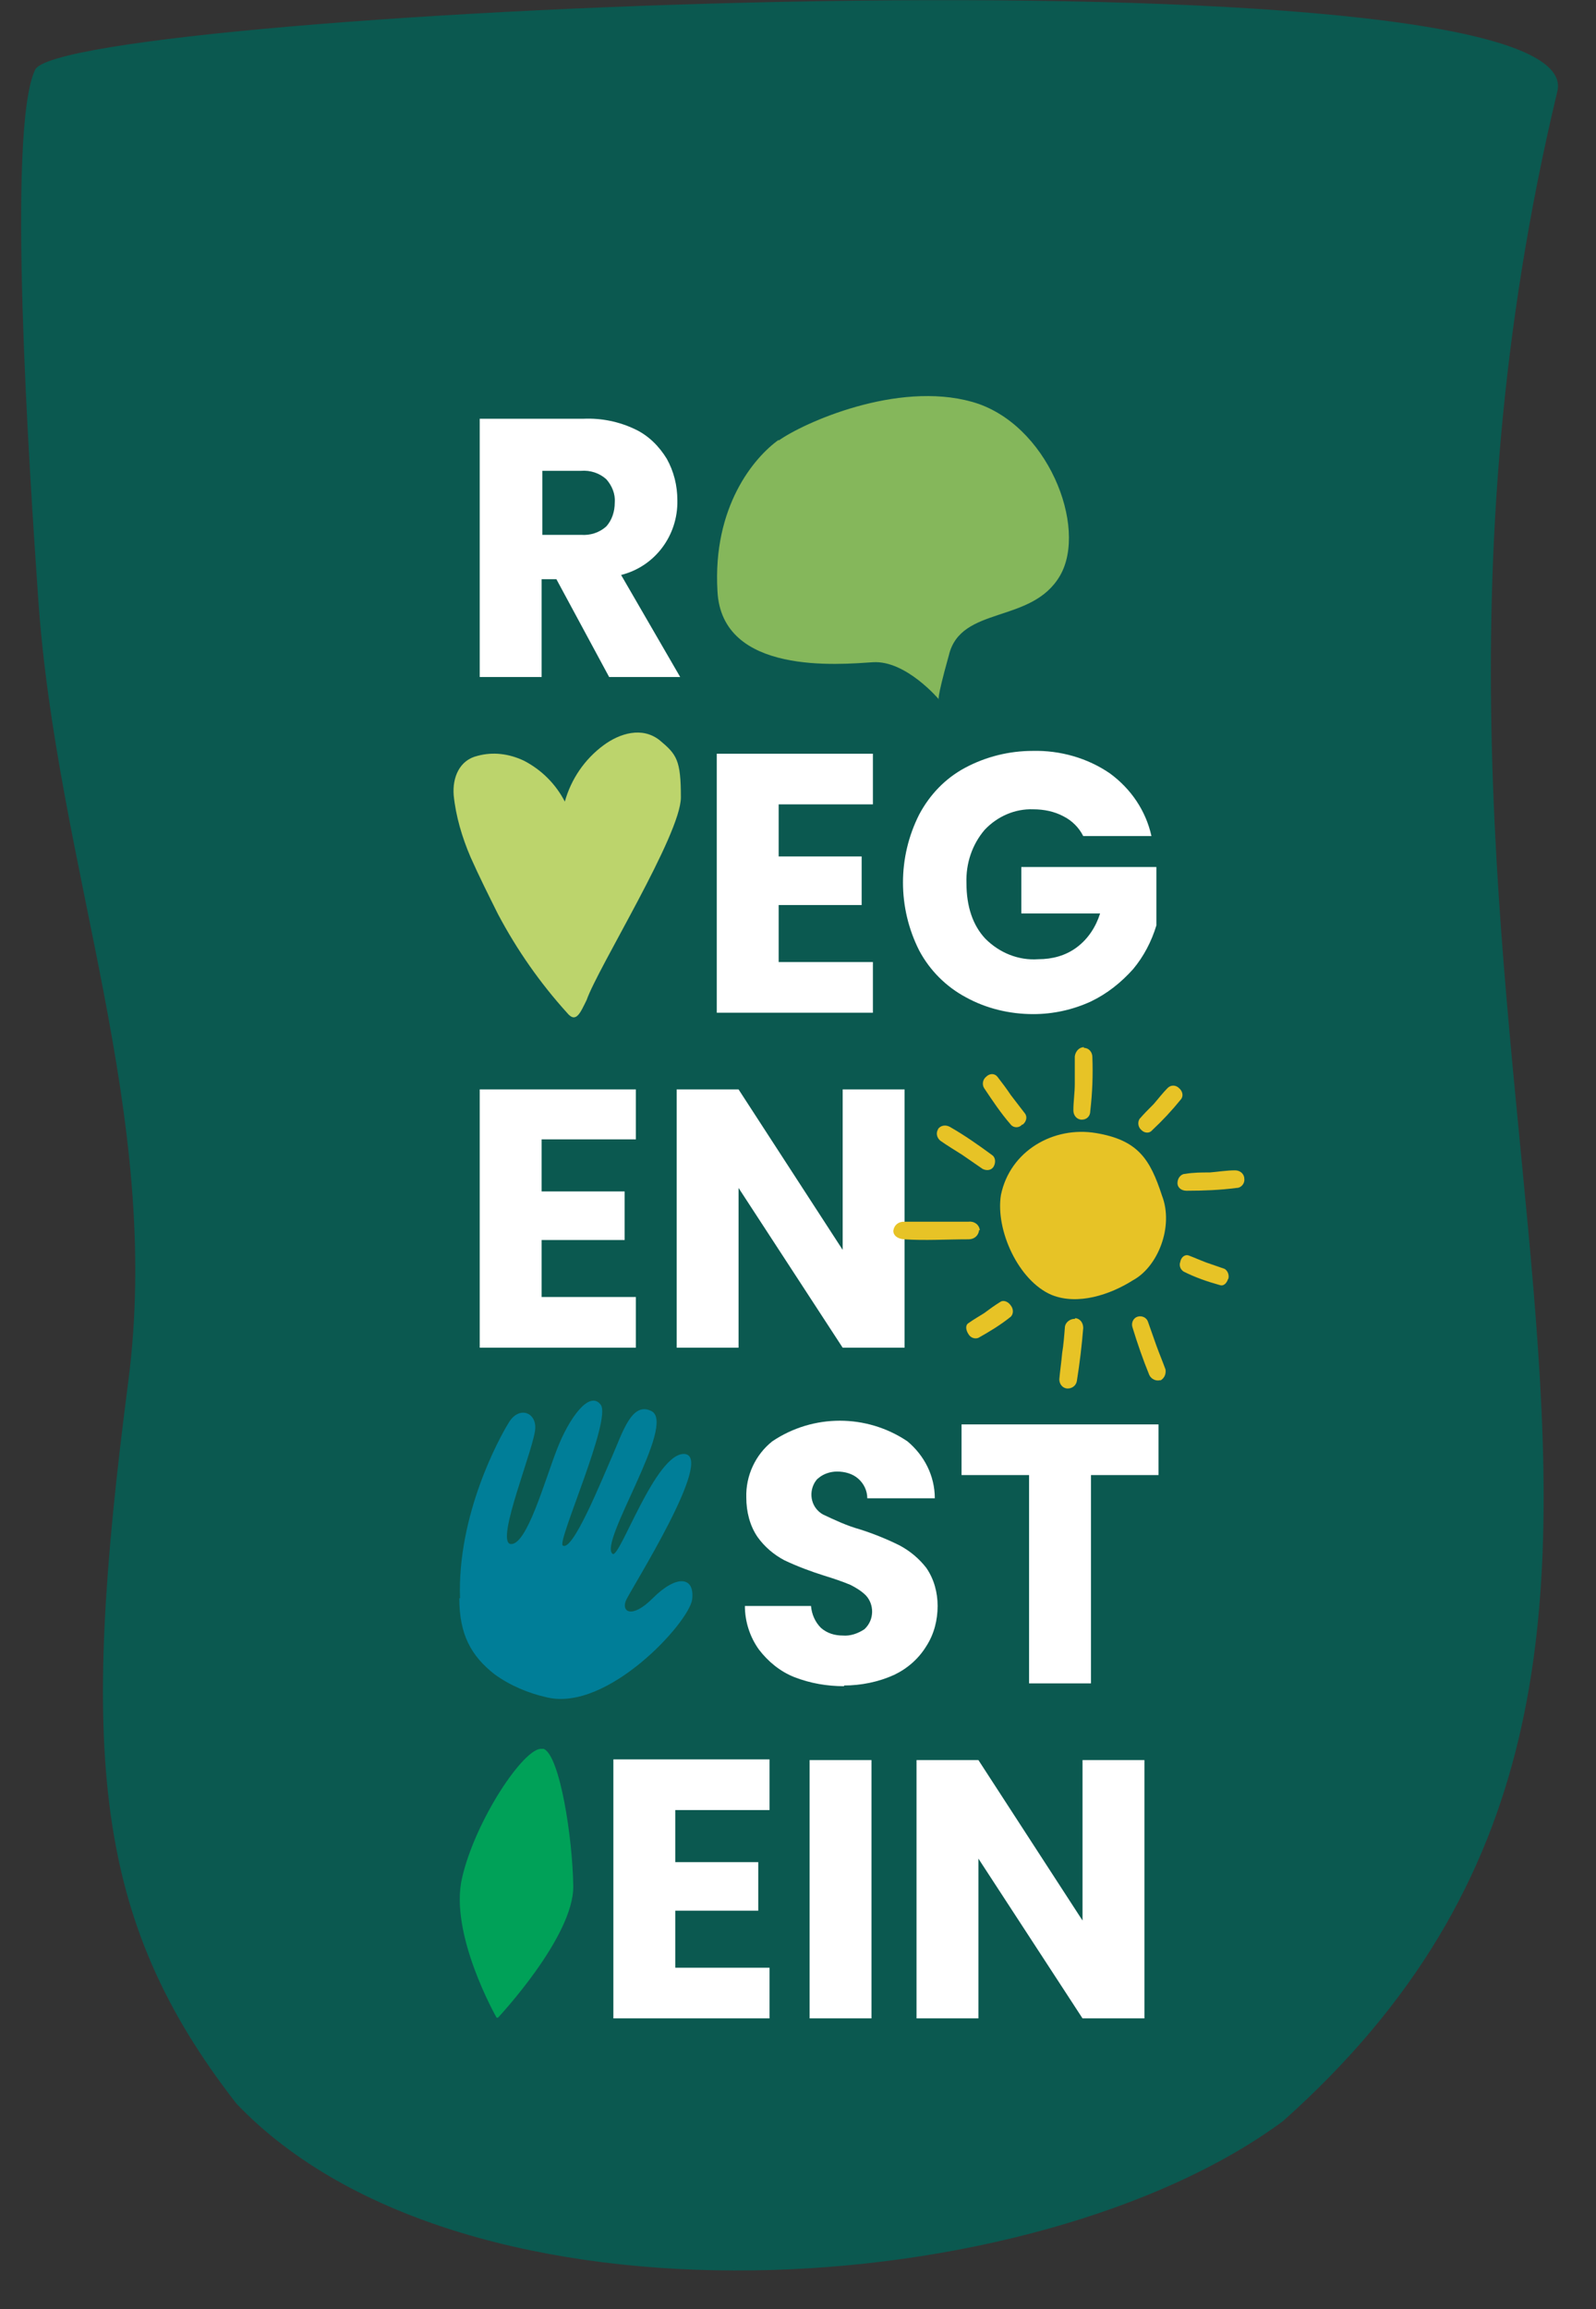 <?xml version="1.0" encoding="UTF-8"?>
<svg id="Ebene_1" xmlns="http://www.w3.org/2000/svg" xmlns:xlink="http://www.w3.org/1999/xlink" version="1.1" viewBox="0 0 226.9 328.1">
  <rect x="0" y="0" width="226.9" height="328.1" fill="#333333" stroke="none"/>
  <!-- Generator: Adobe Illustrator 29.0.0, SVG Export Plug-In . SVG Version: 2.1.0 Build 186)  -->
  <defs>
    <style>
      .st0 {
        fill: none;
      }

      .st1 {
        fill: #0b5950;
      }

      .st2 {
        fill: #e7c326;
      }

      .st3 {
        fill: #fff;
      }

      .st4 {
        fill: #00a158;
      }

      .st5 {
        fill: #bcd46c;
      }

      .st6 {
        fill: #007e98;
      }

      .st7 {
        fill: #85b75b;
      }

      .st8 {
        clip-path: url(#clippath);
      }
    </style>
    <clipPath id="clippath">
      <rect class="st0" x="3" y="0" width="223.8" height="328.1"/>
    </clipPath>
  </defs>
  <g id="Komponente_11_1">
    <g id="Gruppe_185">
      <g class="st8">
        <g id="Gruppe_184">
          <g id="Gruppe_183">
            <path id="Pfad_351" class="st1" d="M5.4,84.6c2.6,38.9,17.9,73.5,12.8,112-6.8,52.4-5,76.1,15.4,102.3,32.4,34,113.8,28.4,148.8,2.5,75.9-67.6,6.1-151,39-288.4C226.7-8.6,9.1,1.4,5,9.9s-.8,57.2.4,74.7"/>
          </g>
        </g>
      </g>
    </g>
    <g id="Logo_4c_white">
      <path id="Pfad_331" class="st7" d="M110.7,62.6c3.5-2.5,16.8-8.5,27.5-5.5s16.5,17.8,12.5,24.7c-4,6.9-14.1,4.2-15.8,11.3-1.9,6.8-1.4,6.3-1.4,6.3,0,0-4.7-5.6-9.4-5.3s-21.5,1.9-22.1-10.1c-.7-12,5.2-19,8.7-21.5"/>
      <path id="Pfad_332" class="st3" d="M77.1,66.9h5.5c1.3-.1,2.6.3,3.6,1.2.8.9,1.3,2.1,1.2,3.3,0,1.3-.4,2.5-1.2,3.4-1,.9-2.3,1.3-3.6,1.2h-5.5v-9.1ZM96.7,96.2l-8.4-14.5c4.8-1.2,8.1-5.6,8-10.6,0-2.1-.5-4.1-1.5-5.9-1.1-1.8-2.6-3.3-4.5-4.2-2.3-1.1-4.8-1.6-7.3-1.5h-14.8v36.7h8.8v-13.9h2.1l7.5,13.9h10Z"/>
      <path id="Pfad_333" class="st3" d="M163.7,118.8c-.8-3.6-2.9-6.7-5.9-8.9-3.2-2.2-7.1-3.3-11-3.2-3.3,0-6.6.8-9.6,2.4-2.8,1.5-5,3.8-6.5,6.6-3.1,6.1-3.1,13.3,0,19.4,1.5,2.8,3.8,5.1,6.6,6.6,2.9,1.6,6.2,2.4,9.6,2.4,2.8,0,5.6-.6,8.2-1.8,2.3-1.1,4.3-2.7,6-4.6,1.5-1.8,2.6-3.9,3.3-6.2v-8.3h-19.2v6.6h11.2c-.6,1.9-1.7,3.6-3.3,4.8-1.6,1.2-3.5,1.7-5.5,1.7-2.8.2-5.5-.9-7.5-2.9-1.8-1.9-2.7-4.6-2.7-7.9-.1-2.8.8-5.5,2.6-7.6,1.8-1.9,4.3-3,6.9-2.9,1.5,0,3,.3,4.3,1,1.2.6,2.2,1.6,2.8,2.8h9.7,0ZM124.1,114.3v-7.2h-22.2v36.8h22.2v-7.2h-13.4v-8.1h11.8v-6.9h-11.8v-7.4h13.4Z"/>
      <path id="Pfad_334" class="st3" d="M128.6,154.8h-8.8v22.8l-14.8-22.8h-8.8v36.7h8.8v-22.7l14.8,22.7h8.8v-36.7ZM90.4,162v-7.2h-22.2v36.7h22.2v-7.2h-13.4v-8.1h11.8v-6.9h-11.8v-7.4h13.4Z"/>
      <path id="Pfad_335" class="st3" d="M136.7,202.4v7.2h9.6v29.6h8.8v-29.6h9.6v-7.2h-28ZM120,239.5c2.4,0,4.9-.5,7.1-1.5,1.9-.9,3.5-2.3,4.6-4.1,1.1-1.7,1.6-3.7,1.6-5.7,0-1.9-.5-3.8-1.6-5.4-1-1.3-2.3-2.4-3.8-3.2-1.8-.9-3.8-1.7-5.7-2.3-1.8-.5-3.5-1.3-5.2-2.1-1.6-.9-2.1-2.9-1.2-4.5.2-.3.3-.5.6-.7.7-.6,1.7-.9,2.6-.9,1.1,0,2.2.3,3,1,.8.7,1.3,1.7,1.3,2.8h9.6c0-3.2-1.5-6.1-3.9-8.1-5.8-3.9-13.4-3.9-19.2,0-2.4,1.9-3.8,4.9-3.7,8,0,2,.5,4,1.6,5.6,1,1.4,2.3,2.5,3.8,3.3,1.9.9,3.8,1.6,5.7,2.2,1.3.4,2.5.8,3.7,1.3.8.4,1.6.9,2.2,1.5,1.2,1.3,1.2,3.4-.1,4.7,0,0,0,0-.1.1-.9.6-2,1-3.1.9-1.1,0-2.2-.3-3.1-1.1-.8-.8-1.3-1.9-1.4-3.1h-9.4c0,2.2.7,4.4,2,6.2,1.3,1.7,3,3.1,5,3.9,2.3.9,4.7,1.3,7.1,1.3"/>
      <path id="Pfad_336" class="st3" d="M87.2,250.1v36.7h22.2v-7.2h-13.4v-8.1h11.8v-6.9h-11.8v-7.4h13.4v-7.2h-22.2ZM115.1,286.8h8.8v-36.7h-8.8v36.7ZM153.9,250.1v22.8l-14.8-22.8h-8.8v36.7h8.8v-22.7l14.8,22.7h8.8v-36.7h-8.8Z"/>
      <path id="Pfad_337" class="st5" d="M93.8,105.2c-2.5-2-5.7-1-8,.7-2.7,2-4.6,4.8-5.5,8-1.3-2.5-3.3-4.5-5.8-5.8-2.1-1-4.4-1.3-6.6-.7-2.6.6-3.6,3.1-3.4,5.6.3,3,1.2,6,2.4,8.8,1.2,2.7,2.6,5.5,3.9,8.1,2.7,5.1,6,9.8,9.8,14,1.3,1.6,1.9,0,2.8-1.8,1.6-4.6,13.4-23.5,13.4-28.8s-.6-6.1-3-8.1"/>
      <g id="Gruppe_182">
        <path id="Pfad_338" class="st2" d="M155.8,161c-6-1-12.2,2.5-13.5,8.8-.8,5,2.5,12.2,7.2,14.2,3.7,1.5,8.3,0,11.6-2.1,3.5-1.9,5.8-7.6,4.1-12-1.7-5.2-3.4-7.9-9.4-8.9"/>
        <path id="Pfad_339" class="st2" d="M154.1,148.8c-.7,0-1.2.6-1.3,1.3,0,1.3,0,2.6,0,3.9,0,1.3-.2,2.5-.2,3.8,0,.7.5,1.3,1.2,1.3,0,0,0,0,0,0,.7,0,1.2-.5,1.2-1.2.3-2.6.4-5.1.3-7.7,0-.7-.5-1.3-1.2-1.3h0"/>
        <path id="Pfad_340" class="st2" d="M152.8,187.4c-.7,0-1.3.5-1.4,1.1-.1,1.3-.2,2.6-.4,3.8-.1,1.2-.3,2.5-.4,3.7,0,.7.5,1.3,1.2,1.3.6,0,1.2-.4,1.3-1.1.4-2.5.7-5,.9-7.5,0-.7-.4-1.3-1.1-1.4h0"/>
        <path id="Pfad_341" class="st2" d="M143.7,185.5c-.4-.6-1.1-.8-1.5-.5-.8.5-1.5,1-2.3,1.6-.8.5-1.5.9-2.2,1.4-.5.3-.4,1,0,1.6.3.5.9.7,1.4.5,1.6-.9,3.1-1.8,4.6-3,.4-.4.4-1.1,0-1.6,0,0,0,0,0,0"/>
        <path id="Pfad_342" class="st2" d="M167.6,154.6c-.4-.4-1.1-.5-1.6,0-.7.7-1.3,1.5-2,2.3-.7.7-1.4,1.4-2,2.1-.3.5-.2,1.2.3,1.6,0,0,0,0,0,0,.4.4,1.1.5,1.5,0,1.5-1.4,2.8-2.8,4.1-4.4.4-.5.2-1.2-.3-1.6,0,0,0,0,0,0h0"/>
        <path id="Pfad_343" class="st2" d="M145.4,159.8c.5-.4.7-1.1.3-1.6-.7-.9-1.3-1.7-2-2.6-.6-.9-1.2-1.7-1.9-2.6-.4-.5-1.1-.5-1.6,0,0,0,0,0,0,0-.5.4-.6,1.1-.3,1.6,1.2,1.8,2.4,3.6,3.8,5.2.4.5,1.2.5,1.6,0,0,0,0,0,0,0h0"/>
        <path id="Pfad_344" class="st2" d="M133.4,160.4c-.4.6-.2,1.3.3,1.7,1,.7,2,1.3,3.1,2,1,.7,1.9,1.3,2.9,2,.6.3,1.3.2,1.6-.4,0,0,0,0,0,0,.3-.6.2-1.3-.3-1.6-1.9-1.4-3.9-2.8-6-4-.6-.3-1.3-.2-1.7.4,0,0,0,0,0,0h0"/>
        <path id="Pfad_345" class="st2" d="M139.3,174.8c-.1-.8-.8-1.3-1.6-1.2-1.6,0-3.1,0-4.7,0-1.5,0-3,0-4.5,0-.8,0-1.4.5-1.5,1.3,0,0,0,0,0,0,0,.6.5,1.1,1.5,1.2,3,.2,6.1,0,9.2,0,.8,0,1.4-.5,1.5-1.3,0,0,0,0,0,0h0"/>
        <path id="Pfad_346" class="st2" d="M164.9,196.2c.6-.3.9-.9.8-1.6-.4-1.1-.9-2.3-1.3-3.4-.4-1.1-.8-2.3-1.2-3.4-.2-.6-.9-.9-1.5-.7,0,0,0,0,0,0-.6.2-.9.9-.7,1.5.7,2.3,1.5,4.6,2.4,6.8.3.6,1,.9,1.6.7,0,0,0,0,0,0h0"/>
        <path id="Pfad_347" class="st2" d="M174.6,181.8c.2-.5,0-1.2-.5-1.5-.9-.3-1.7-.6-2.6-.9-.8-.3-1.7-.7-2.5-1-.6-.2-1.1.3-1.2.9-.2.5,0,1.1.5,1.4,1.6.8,3.3,1.4,5.1,1.9.5.2,1-.2,1.2-.9t0,0"/>
        <path id="Pfad_348" class="st2" d="M176.9,167.5c0-.7-.6-1.2-1.3-1.2-1.2,0-2.4.2-3.6.3-1.2,0-2.3,0-3.5.2-.6,0-1.1.6-1.1,1.3,0,0,0,0,0,0,0,.7.6,1.1,1.3,1.1,2.4,0,4.8-.1,7.1-.4.7,0,1.2-.7,1.1-1.3t0,0"/>
      </g>
      <path id="Pfad_349" class="st6" d="M65.3,227.1c0,5.2,1.7,8.2,5,10.8,2.2,1.6,4.8,2.7,7.5,3.3,8.6,2,20.1-10.6,20.6-13.9.4-3.3-2.2-3.6-5.6-.2-3,3-4.5,1.9-3.8.3s12.7-20.5,8.3-20.8c-4.1-.2-9.2,14.9-10.2,14.2-2.1-1.5,9.2-18.5,5.5-20.3-2.8-1.4-4.1,3.1-5.6,6.5s-5.6,13.6-7,12.6c-.8-.6,7-17.9,5.4-20s-4.5,1.9-6.2,6.3c-1.8,4.6-4.3,13.7-6.6,13.5-2.3-.3,3.6-14.2,3.5-16.6,0-2.2-2.4-3-3.8-.6-1.3,2.1-7.3,13-6.9,24.9"/>
      <path id="Pfad_350" class="st4" d="M70.6,286.7c0,0,.2,0,.2,0,0,0,10.8-11.5,10.7-18.7-.1-6.9-1.9-18.5-4.2-19.5,0,0-.2,0-.3,0-2.5-.2-9.4,10.1-11.3,18.3-1.9,8,4.9,19.9,4.9,19.9"/>
    </g>
  </g>
</svg>